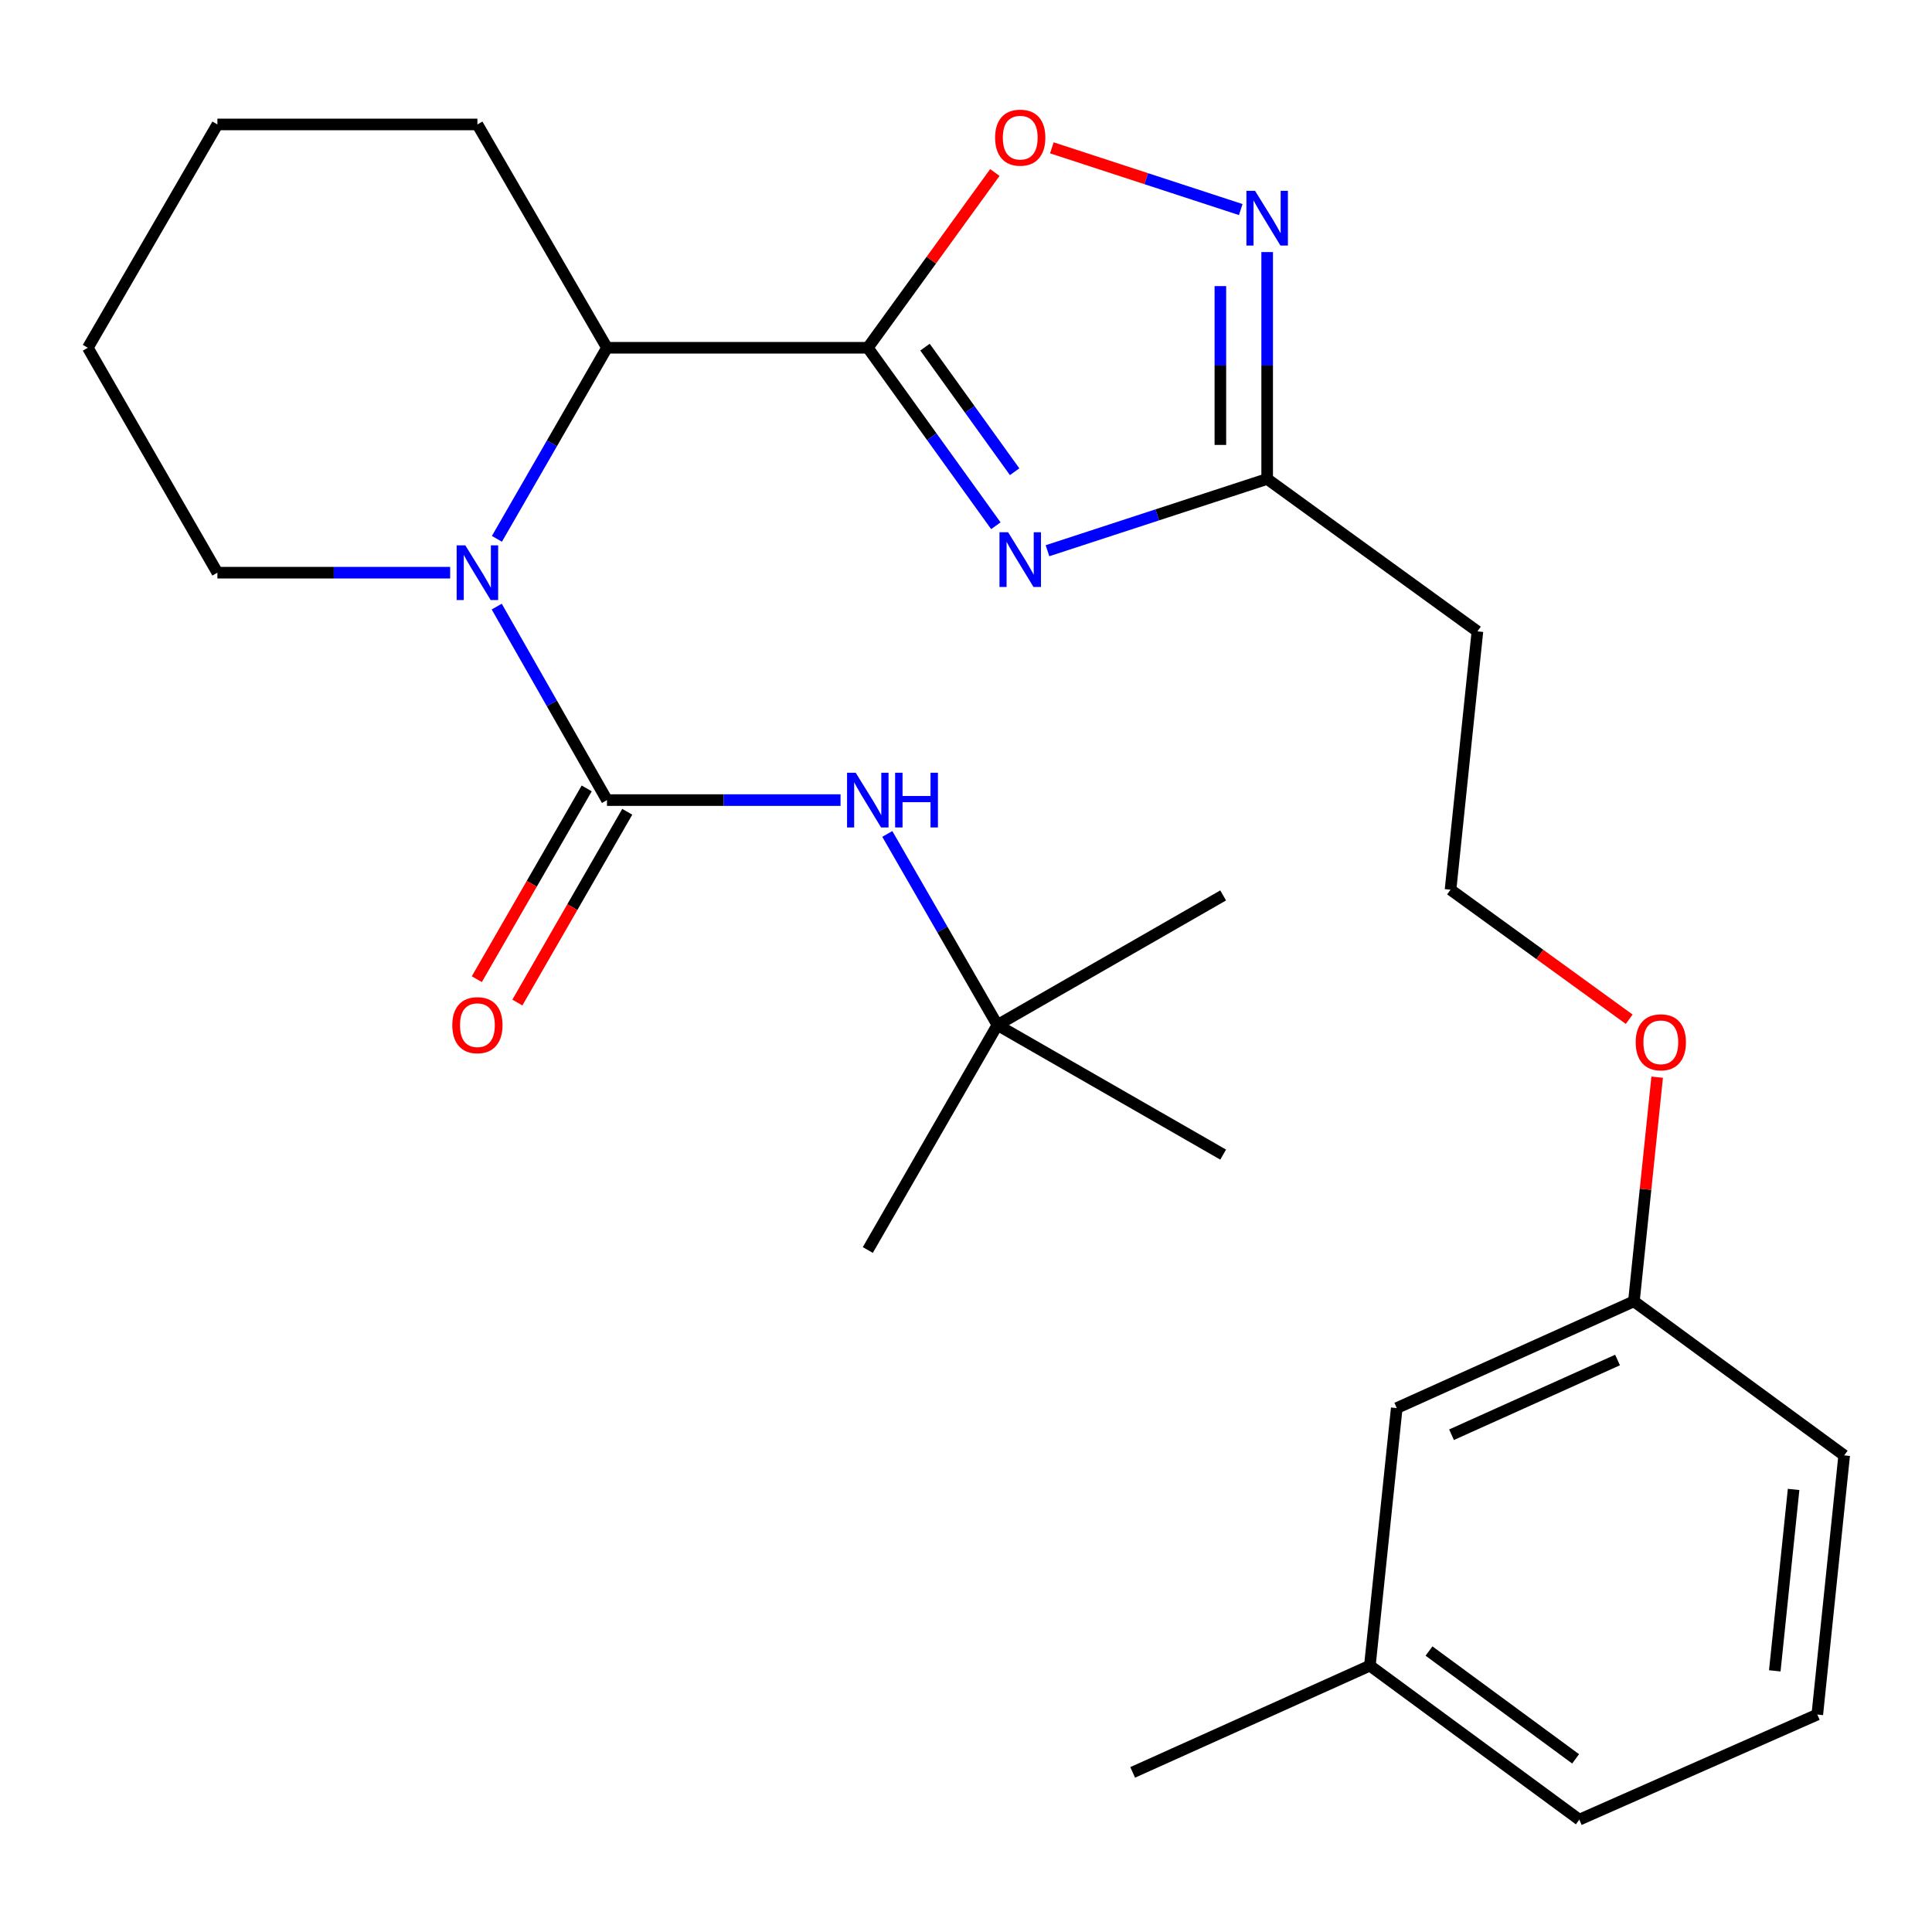 <?xml version='1.0' encoding='iso-8859-1'?>
<svg version='1.1' baseProfile='full'
              xmlns='http://www.w3.org/2000/svg'
                      xmlns:rdkit='http://www.rdkit.org/xml'
                      xmlns:xlink='http://www.w3.org/1999/xlink'
                  xml:space='preserve'
width='1000px' height='1000px' viewBox='0 0 1000 1000'>
<!-- END OF HEADER -->
<rect style='opacity:1.0;fill:#FFFFFF;stroke:none' width='1000' height='1000' x='0' y='0'> </rect>
<path class='bond-0' d='M 449.173,180.006 L 482.313,226.067' style='fill:none;fill-rule:evenodd;stroke:#000000;stroke-width:6px;stroke-linecap:butt;stroke-linejoin:miter;stroke-opacity:1' />
<path class='bond-0' d='M 482.313,226.067 L 515.453,272.128' style='fill:none;fill-rule:evenodd;stroke:#0000FF;stroke-width:6px;stroke-linecap:butt;stroke-linejoin:miter;stroke-opacity:1' />
<path class='bond-0' d='M 478.778,179.678 L 501.976,211.92' style='fill:none;fill-rule:evenodd;stroke:#000000;stroke-width:6px;stroke-linecap:butt;stroke-linejoin:miter;stroke-opacity:1' />
<path class='bond-0' d='M 501.976,211.92 L 525.173,244.163' style='fill:none;fill-rule:evenodd;stroke:#0000FF;stroke-width:6px;stroke-linecap:butt;stroke-linejoin:miter;stroke-opacity:1' />
<path class='bond-3' d='M 449.173,180.006 L 482.054,134.646' style='fill:none;fill-rule:evenodd;stroke:#000000;stroke-width:6px;stroke-linecap:butt;stroke-linejoin:miter;stroke-opacity:1' />
<path class='bond-3' d='M 482.054,134.646 L 514.935,89.287' style='fill:none;fill-rule:evenodd;stroke:#FF0000;stroke-width:6px;stroke-linecap:butt;stroke-linejoin:miter;stroke-opacity:1' />
<path class='bond-4' d='M 449.173,180.006 L 314.174,180.006' style='fill:none;fill-rule:evenodd;stroke:#000000;stroke-width:6px;stroke-linecap:butt;stroke-linejoin:miter;stroke-opacity:1' />
<path class='bond-6' d='M 542.173,285.058 L 599.028,266.484' style='fill:none;fill-rule:evenodd;stroke:#0000FF;stroke-width:6px;stroke-linecap:butt;stroke-linejoin:miter;stroke-opacity:1' />
<path class='bond-6' d='M 599.028,266.484 L 655.884,247.909' style='fill:none;fill-rule:evenodd;stroke:#000000;stroke-width:6px;stroke-linecap:butt;stroke-linejoin:miter;stroke-opacity:1' />
<path class='bond-1' d='M 314.174,414.128 L 285.639,364.048' style='fill:none;fill-rule:evenodd;stroke:#000000;stroke-width:6px;stroke-linecap:butt;stroke-linejoin:miter;stroke-opacity:1' />
<path class='bond-1' d='M 285.639,364.048 L 257.104,313.968' style='fill:none;fill-rule:evenodd;stroke:#0000FF;stroke-width:6px;stroke-linecap:butt;stroke-linejoin:miter;stroke-opacity:1' />
<path class='bond-7' d='M 314.174,414.128 L 374.616,414.128' style='fill:none;fill-rule:evenodd;stroke:#000000;stroke-width:6px;stroke-linecap:butt;stroke-linejoin:miter;stroke-opacity:1' />
<path class='bond-7' d='M 374.616,414.128 L 435.059,414.128' style='fill:none;fill-rule:evenodd;stroke:#0000FF;stroke-width:6px;stroke-linecap:butt;stroke-linejoin:miter;stroke-opacity:1' />
<path class='bond-8' d='M 303.68,408.082 L 275.238,457.45' style='fill:none;fill-rule:evenodd;stroke:#000000;stroke-width:6px;stroke-linecap:butt;stroke-linejoin:miter;stroke-opacity:1' />
<path class='bond-8' d='M 275.238,457.45 L 246.796,506.818' style='fill:none;fill-rule:evenodd;stroke:#FF0000;stroke-width:6px;stroke-linecap:butt;stroke-linejoin:miter;stroke-opacity:1' />
<path class='bond-8' d='M 324.669,420.174 L 296.227,469.542' style='fill:none;fill-rule:evenodd;stroke:#000000;stroke-width:6px;stroke-linecap:butt;stroke-linejoin:miter;stroke-opacity:1' />
<path class='bond-8' d='M 296.227,469.542 L 267.785,518.91' style='fill:none;fill-rule:evenodd;stroke:#FF0000;stroke-width:6px;stroke-linecap:butt;stroke-linejoin:miter;stroke-opacity:1' />
<path class='bond-2' d='M 257.198,278.902 L 285.686,229.454' style='fill:none;fill-rule:evenodd;stroke:#0000FF;stroke-width:6px;stroke-linecap:butt;stroke-linejoin:miter;stroke-opacity:1' />
<path class='bond-2' d='M 285.686,229.454 L 314.174,180.006' style='fill:none;fill-rule:evenodd;stroke:#000000;stroke-width:6px;stroke-linecap:butt;stroke-linejoin:miter;stroke-opacity:1' />
<path class='bond-11' d='M 233.001,296.421 L 172.762,296.421' style='fill:none;fill-rule:evenodd;stroke:#0000FF;stroke-width:6px;stroke-linecap:butt;stroke-linejoin:miter;stroke-opacity:1' />
<path class='bond-11' d='M 172.762,296.421 L 112.523,296.421' style='fill:none;fill-rule:evenodd;stroke:#000000;stroke-width:6px;stroke-linecap:butt;stroke-linejoin:miter;stroke-opacity:1' />
<path class='bond-5' d='M 544.433,76.514 L 593.323,92.491' style='fill:none;fill-rule:evenodd;stroke:#FF0000;stroke-width:6px;stroke-linecap:butt;stroke-linejoin:miter;stroke-opacity:1' />
<path class='bond-5' d='M 593.323,92.491 L 642.213,108.469' style='fill:none;fill-rule:evenodd;stroke:#0000FF;stroke-width:6px;stroke-linecap:butt;stroke-linejoin:miter;stroke-opacity:1' />
<path class='bond-17' d='M 314.174,180.006 L 247.105,64.411' style='fill:none;fill-rule:evenodd;stroke:#000000;stroke-width:6px;stroke-linecap:butt;stroke-linejoin:miter;stroke-opacity:1' />
<path class='bond-27' d='M 655.884,130.471 L 655.884,189.19' style='fill:none;fill-rule:evenodd;stroke:#0000FF;stroke-width:6px;stroke-linecap:butt;stroke-linejoin:miter;stroke-opacity:1' />
<path class='bond-27' d='M 655.884,189.19 L 655.884,247.909' style='fill:none;fill-rule:evenodd;stroke:#000000;stroke-width:6px;stroke-linecap:butt;stroke-linejoin:miter;stroke-opacity:1' />
<path class='bond-27' d='M 631.662,148.087 L 631.662,189.19' style='fill:none;fill-rule:evenodd;stroke:#0000FF;stroke-width:6px;stroke-linecap:butt;stroke-linejoin:miter;stroke-opacity:1' />
<path class='bond-27' d='M 631.662,189.19 L 631.662,230.293' style='fill:none;fill-rule:evenodd;stroke:#000000;stroke-width:6px;stroke-linecap:butt;stroke-linejoin:miter;stroke-opacity:1' />
<path class='bond-9' d='M 655.884,247.909 L 764.71,326.793' style='fill:none;fill-rule:evenodd;stroke:#000000;stroke-width:6px;stroke-linecap:butt;stroke-linejoin:miter;stroke-opacity:1' />
<path class='bond-10' d='M 459.269,431.647 L 487.762,481.095' style='fill:none;fill-rule:evenodd;stroke:#0000FF;stroke-width:6px;stroke-linecap:butt;stroke-linejoin:miter;stroke-opacity:1' />
<path class='bond-10' d='M 487.762,481.095 L 516.256,530.543' style='fill:none;fill-rule:evenodd;stroke:#000000;stroke-width:6px;stroke-linecap:butt;stroke-linejoin:miter;stroke-opacity:1' />
<path class='bond-13' d='M 764.71,326.793 L 750.795,460.514' style='fill:none;fill-rule:evenodd;stroke:#000000;stroke-width:6px;stroke-linecap:butt;stroke-linejoin:miter;stroke-opacity:1' />
<path class='bond-19' d='M 516.256,530.543 L 633.102,597.625' style='fill:none;fill-rule:evenodd;stroke:#000000;stroke-width:6px;stroke-linecap:butt;stroke-linejoin:miter;stroke-opacity:1' />
<path class='bond-20' d='M 516.256,530.543 L 633.102,463.474' style='fill:none;fill-rule:evenodd;stroke:#000000;stroke-width:6px;stroke-linecap:butt;stroke-linejoin:miter;stroke-opacity:1' />
<path class='bond-21' d='M 516.256,530.543 L 449.173,646.999' style='fill:none;fill-rule:evenodd;stroke:#000000;stroke-width:6px;stroke-linecap:butt;stroke-linejoin:miter;stroke-opacity:1' />
<path class='bond-28' d='M 112.523,296.421 L 45.455,180.006' style='fill:none;fill-rule:evenodd;stroke:#000000;stroke-width:6px;stroke-linecap:butt;stroke-linejoin:miter;stroke-opacity:1' />
<path class='bond-12' d='M 722.953,728.816 L 845.706,673.562' style='fill:none;fill-rule:evenodd;stroke:#000000;stroke-width:6px;stroke-linecap:butt;stroke-linejoin:miter;stroke-opacity:1' />
<path class='bond-12' d='M 751.308,742.616 L 837.236,703.938' style='fill:none;fill-rule:evenodd;stroke:#000000;stroke-width:6px;stroke-linecap:butt;stroke-linejoin:miter;stroke-opacity:1' />
<path class='bond-15' d='M 722.953,728.816 L 709.039,862.133' style='fill:none;fill-rule:evenodd;stroke:#000000;stroke-width:6px;stroke-linecap:butt;stroke-linejoin:miter;stroke-opacity:1' />
<path class='bond-16' d='M 750.795,460.514 L 797.034,494.032' style='fill:none;fill-rule:evenodd;stroke:#000000;stroke-width:6px;stroke-linecap:butt;stroke-linejoin:miter;stroke-opacity:1' />
<path class='bond-16' d='M 797.034,494.032 L 843.274,527.551' style='fill:none;fill-rule:evenodd;stroke:#FF0000;stroke-width:6px;stroke-linecap:butt;stroke-linejoin:miter;stroke-opacity:1' />
<path class='bond-14' d='M 845.706,673.562 L 851.729,615.553' style='fill:none;fill-rule:evenodd;stroke:#000000;stroke-width:6px;stroke-linecap:butt;stroke-linejoin:miter;stroke-opacity:1' />
<path class='bond-14' d='M 851.729,615.553 L 857.752,557.543' style='fill:none;fill-rule:evenodd;stroke:#FF0000;stroke-width:6px;stroke-linecap:butt;stroke-linejoin:miter;stroke-opacity:1' />
<path class='bond-22' d='M 845.706,673.562 L 954.545,753.308' style='fill:none;fill-rule:evenodd;stroke:#000000;stroke-width:6px;stroke-linecap:butt;stroke-linejoin:miter;stroke-opacity:1' />
<path class='bond-24' d='M 709.039,862.133 L 586.272,917.387' style='fill:none;fill-rule:evenodd;stroke:#000000;stroke-width:6px;stroke-linecap:butt;stroke-linejoin:miter;stroke-opacity:1' />
<path class='bond-29' d='M 709.039,862.133 L 817.447,941.852' style='fill:none;fill-rule:evenodd;stroke:#000000;stroke-width:6px;stroke-linecap:butt;stroke-linejoin:miter;stroke-opacity:1' />
<path class='bond-29' d='M 739.65,854.577 L 815.536,910.38' style='fill:none;fill-rule:evenodd;stroke:#000000;stroke-width:6px;stroke-linecap:butt;stroke-linejoin:miter;stroke-opacity:1' />
<path class='bond-26' d='M 247.105,64.411 L 112.523,64.411' style='fill:none;fill-rule:evenodd;stroke:#000000;stroke-width:6px;stroke-linecap:butt;stroke-linejoin:miter;stroke-opacity:1' />
<path class='bond-18' d='M 940.631,887.446 L 954.545,753.308' style='fill:none;fill-rule:evenodd;stroke:#000000;stroke-width:6px;stroke-linecap:butt;stroke-linejoin:miter;stroke-opacity:1' />
<path class='bond-18' d='M 918.625,864.826 L 928.365,770.929' style='fill:none;fill-rule:evenodd;stroke:#000000;stroke-width:6px;stroke-linecap:butt;stroke-linejoin:miter;stroke-opacity:1' />
<path class='bond-23' d='M 940.631,887.446 L 817.447,941.852' style='fill:none;fill-rule:evenodd;stroke:#000000;stroke-width:6px;stroke-linecap:butt;stroke-linejoin:miter;stroke-opacity:1' />
<path class='bond-25' d='M 45.455,180.006 L 112.523,64.411' style='fill:none;fill-rule:evenodd;stroke:#000000;stroke-width:6px;stroke-linecap:butt;stroke-linejoin:miter;stroke-opacity:1' />
<path  class='atom-1' d='M 521.811 275.505
L 531.091 290.505
Q 532.011 291.985, 533.491 294.665
Q 534.971 297.345, 535.051 297.505
L 535.051 275.505
L 538.811 275.505
L 538.811 303.825
L 534.931 303.825
L 524.971 287.425
Q 523.811 285.505, 522.571 283.305
Q 521.371 281.105, 521.011 280.425
L 521.011 303.825
L 517.331 303.825
L 517.331 275.505
L 521.811 275.505
' fill='#0000FF'/>
<path  class='atom-3' d='M 240.845 282.261
L 250.125 297.261
Q 251.045 298.741, 252.525 301.421
Q 254.005 304.101, 254.085 304.261
L 254.085 282.261
L 257.845 282.261
L 257.845 310.581
L 253.965 310.581
L 244.005 294.181
Q 242.845 292.261, 241.605 290.061
Q 240.405 287.861, 240.045 287.181
L 240.045 310.581
L 236.365 310.581
L 236.365 282.261
L 240.845 282.261
' fill='#0000FF'/>
<path  class='atom-4' d='M 515.071 71.247
Q 515.071 64.447, 518.431 60.647
Q 521.791 56.847, 528.071 56.847
Q 534.351 56.847, 537.711 60.647
Q 541.071 64.447, 541.071 71.247
Q 541.071 78.127, 537.671 82.047
Q 534.271 85.927, 528.071 85.927
Q 521.831 85.927, 518.431 82.047
Q 515.071 78.167, 515.071 71.247
M 528.071 82.727
Q 532.391 82.727, 534.711 79.847
Q 537.071 76.927, 537.071 71.247
Q 537.071 65.687, 534.711 62.887
Q 532.391 60.047, 528.071 60.047
Q 523.751 60.047, 521.391 62.847
Q 519.071 65.647, 519.071 71.247
Q 519.071 76.967, 521.391 79.847
Q 523.751 82.727, 528.071 82.727
' fill='#FF0000'/>
<path  class='atom-6' d='M 649.624 98.777
L 658.904 113.777
Q 659.824 115.257, 661.304 117.937
Q 662.784 120.617, 662.864 120.777
L 662.864 98.777
L 666.624 98.777
L 666.624 127.097
L 662.744 127.097
L 652.784 110.697
Q 651.624 108.777, 650.384 106.577
Q 649.184 104.377, 648.824 103.697
L 648.824 127.097
L 645.144 127.097
L 645.144 98.777
L 649.624 98.777
' fill='#0000FF'/>
<path  class='atom-8' d='M 442.913 399.968
L 452.193 414.968
Q 453.113 416.448, 454.593 419.128
Q 456.073 421.808, 456.153 421.968
L 456.153 399.968
L 459.913 399.968
L 459.913 428.288
L 456.033 428.288
L 446.073 411.888
Q 444.913 409.968, 443.673 407.768
Q 442.473 405.568, 442.113 404.888
L 442.113 428.288
L 438.433 428.288
L 438.433 399.968
L 442.913 399.968
' fill='#0000FF'/>
<path  class='atom-8' d='M 463.313 399.968
L 467.153 399.968
L 467.153 412.008
L 481.633 412.008
L 481.633 399.968
L 485.473 399.968
L 485.473 428.288
L 481.633 428.288
L 481.633 415.208
L 467.153 415.208
L 467.153 428.288
L 463.313 428.288
L 463.313 399.968
' fill='#0000FF'/>
<path  class='atom-9' d='M 234.105 530.623
Q 234.105 523.823, 237.465 520.023
Q 240.825 516.223, 247.105 516.223
Q 253.385 516.223, 256.745 520.023
Q 260.105 523.823, 260.105 530.623
Q 260.105 537.503, 256.705 541.423
Q 253.305 545.303, 247.105 545.303
Q 240.865 545.303, 237.465 541.423
Q 234.105 537.543, 234.105 530.623
M 247.105 542.103
Q 251.425 542.103, 253.745 539.223
Q 256.105 536.303, 256.105 530.623
Q 256.105 525.063, 253.745 522.263
Q 251.425 519.423, 247.105 519.423
Q 242.785 519.423, 240.425 522.223
Q 238.105 525.023, 238.105 530.623
Q 238.105 536.343, 240.425 539.223
Q 242.785 542.103, 247.105 542.103
' fill='#FF0000'/>
<path  class='atom-17' d='M 846.634 539.491
Q 846.634 532.691, 849.994 528.891
Q 853.354 525.091, 859.634 525.091
Q 865.914 525.091, 869.274 528.891
Q 872.634 532.691, 872.634 539.491
Q 872.634 546.371, 869.234 550.291
Q 865.834 554.171, 859.634 554.171
Q 853.394 554.171, 849.994 550.291
Q 846.634 546.411, 846.634 539.491
M 859.634 550.971
Q 863.954 550.971, 866.274 548.091
Q 868.634 545.171, 868.634 539.491
Q 868.634 533.931, 866.274 531.131
Q 863.954 528.291, 859.634 528.291
Q 855.314 528.291, 852.954 531.091
Q 850.634 533.891, 850.634 539.491
Q 850.634 545.211, 852.954 548.091
Q 855.314 550.971, 859.634 550.971
' fill='#FF0000'/>
</svg>
